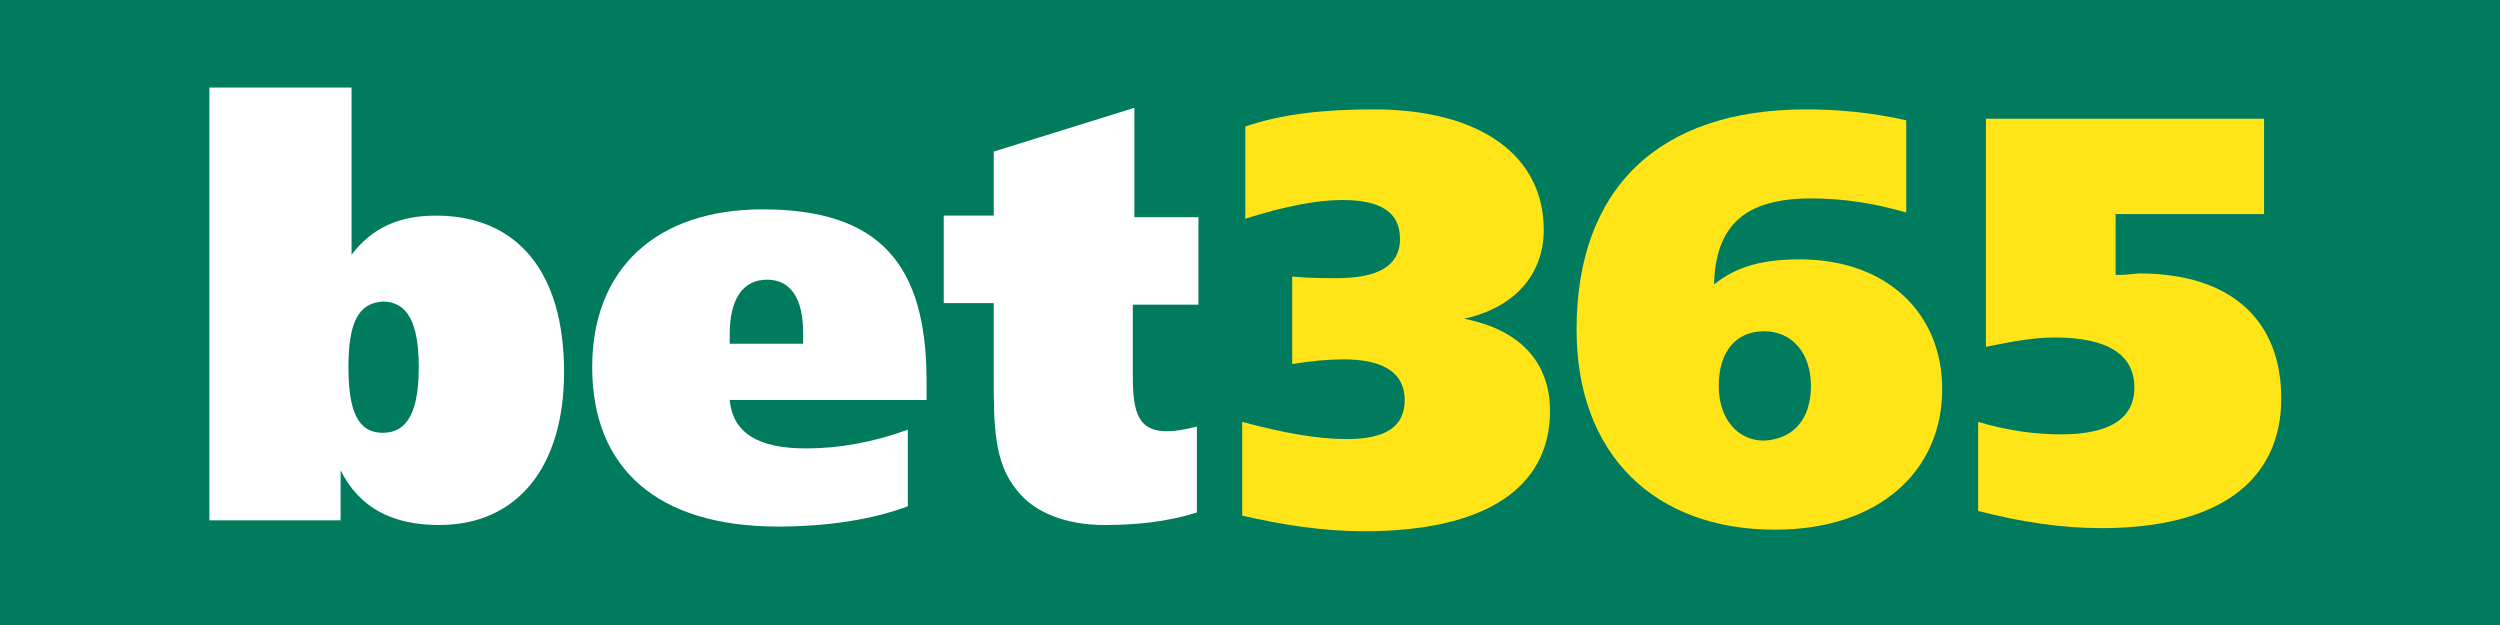 <?xml version="1.0" encoding="utf-8"?>
<svg xmlns="http://www.w3.org/2000/svg" xmlns:xlink="http://www.w3.org/1999/xlink" version="1.1" id="Layer_1" preserveAspectRatio="xMinYMin" x="0px" y="0px" width="160" height="40" viewBox="0 0 160 40" style="enable-background:new 0 0 160 40;" xml:space="preserve"><rect x="0" y="0" width="160" height="40" fill="#333333" stroke="none"/><style type="text/css">
	.st_280_0{fill:#007B5D;}
	.st_280_1{fill:#FFE418;}
	.st_280_2{fill:#FFFFFF;}
</style><svg x="0px" y="0px" width="160" height="40" class="bksvg-280" preserveAspectRatio="xMinYMin" viewBox="0 0 160 40"><g xmlns="http://www.w3.org/2000/svg">
	<rect class="st_280_0" width="160" height="40"/>
	<g>
		<g id="_x33_65">
			<path class="st_280_1" d="M86.2,28.1c2.5,0,3.7-0.8,3.7-2.5c0-1.7-1.3-2.6-3.9-2.6c-1,0-2.1,0.1-3.3,0.3v-5.6c1,0.1,2,0.1,2.9,0.1     c2.6,0,4-0.8,4-2.5c0-1.7-1.2-2.5-3.7-2.5c-1.6,0-3.7,0.4-6.2,1.2V8.1C82,7.3,84.7,7,87.9,7c6.9,0,10.9,3,10.9,7.7     c0,2.9-1.9,5-5.1,5.7c3.6,0.7,5.5,2.8,5.5,5.9c0,4.9-4.1,7.7-11.9,7.7c-2.6,0-5.2-0.4-7.8-1v-6C82.1,27.7,84.3,28.1,86.2,28.1z"/>
			<path class="st_280_1" d="M115.2,16.6c5.5,0,9.1,3.4,9.1,8.3c0,5.3-4.1,9-10.7,9c-7.7,0-12.7-4.8-12.7-12.8c0-9,5.2-14.1,14.7-14.1     c2,0,4.2,0.2,6.4,0.7v5.9c-2.1-0.6-4-0.9-6.1-0.9c-4.2,0-6.1,1.7-6.2,5.5C111.2,17,112.9,16.6,115.2,16.6z M115.9,24.7     c0-2.1-1.2-3.5-3-3.5c-1.8,0-2.9,1.3-2.9,3.5c0,2.1,1.2,3.5,2.9,3.5C114.8,28.1,115.9,26.8,115.9,24.7z"/>
			<path class="st_280_1" d="M127,7.6h17.9v6.1h-9.5v3.9c0.8,0,1.3-0.1,1.5-0.1c5.9,0,9.1,3,9.1,8c0,5.2-3.9,8.3-11.5,8.3     c-2.6,0-5.2-0.4-7.9-1.1V27c2,0.6,3.8,0.8,5.3,0.8c3.1,0,4.7-1,4.7-3c0-2.1-1.7-3.2-5.1-3.2c-1.5,0-2.9,0.3-4.4,0.6V7.6z"/>
		</g>
		<g id="bet">
			<path class="st_280_2" d="M13.5,5.6h9v10.7c1.3-1.7,3-2.5,5.4-2.5c5.2,0,8.2,3.6,8.2,10c0,6.1-3,9.8-8,9.8c-3,0-5.1-1.1-6.3-3.5v3.2     h-8.4V5.6z M22.3,23.5c0,2.8,0.6,4.2,2.2,4.2c1.6,0,2.3-1.4,2.3-4.2c0-2.8-0.7-4.2-2.3-4.2C22.9,19.4,22.3,20.7,22.3,23.5z"/>
			<path class="st_280_2" d="M59.2,25.6H46.7c0.2,2.1,1.8,3.1,4.9,3.1c2.1,0,4.3-0.4,6.5-1.2v4.9c-2.1,0.8-5,1.3-8.3,1.3     c-7.7,0-11.9-3.7-11.9-10.2c0-6.3,4.1-10.1,10.9-10.1c7.5,0,10.5,3.5,10.5,11V25.6z M51.4,21.9v-0.6c0-2.2-0.8-3.4-2.3-3.4     c-1.6,0-2.4,1.3-2.4,3.5v0.6H51.4z"/>
			<path class="st_280_2" d="M72.5,13.9h4.2v5.6h-4.2v4.6c0,2.4,0.4,3.5,2.2,3.5c0.5,0,1.1-0.1,1.9-0.3v5.5c-1.9,0.6-3.9,0.8-5.9,0.8     c-2.5,0-4.5-0.8-5.6-2.2c-1.5-1.8-1.5-4.2-1.5-7.3v-4.7h-3.2v-5.6h3.2V9.7l9-2.8V13.9z"/>
		</g>
	</g>
</g></svg></svg>
